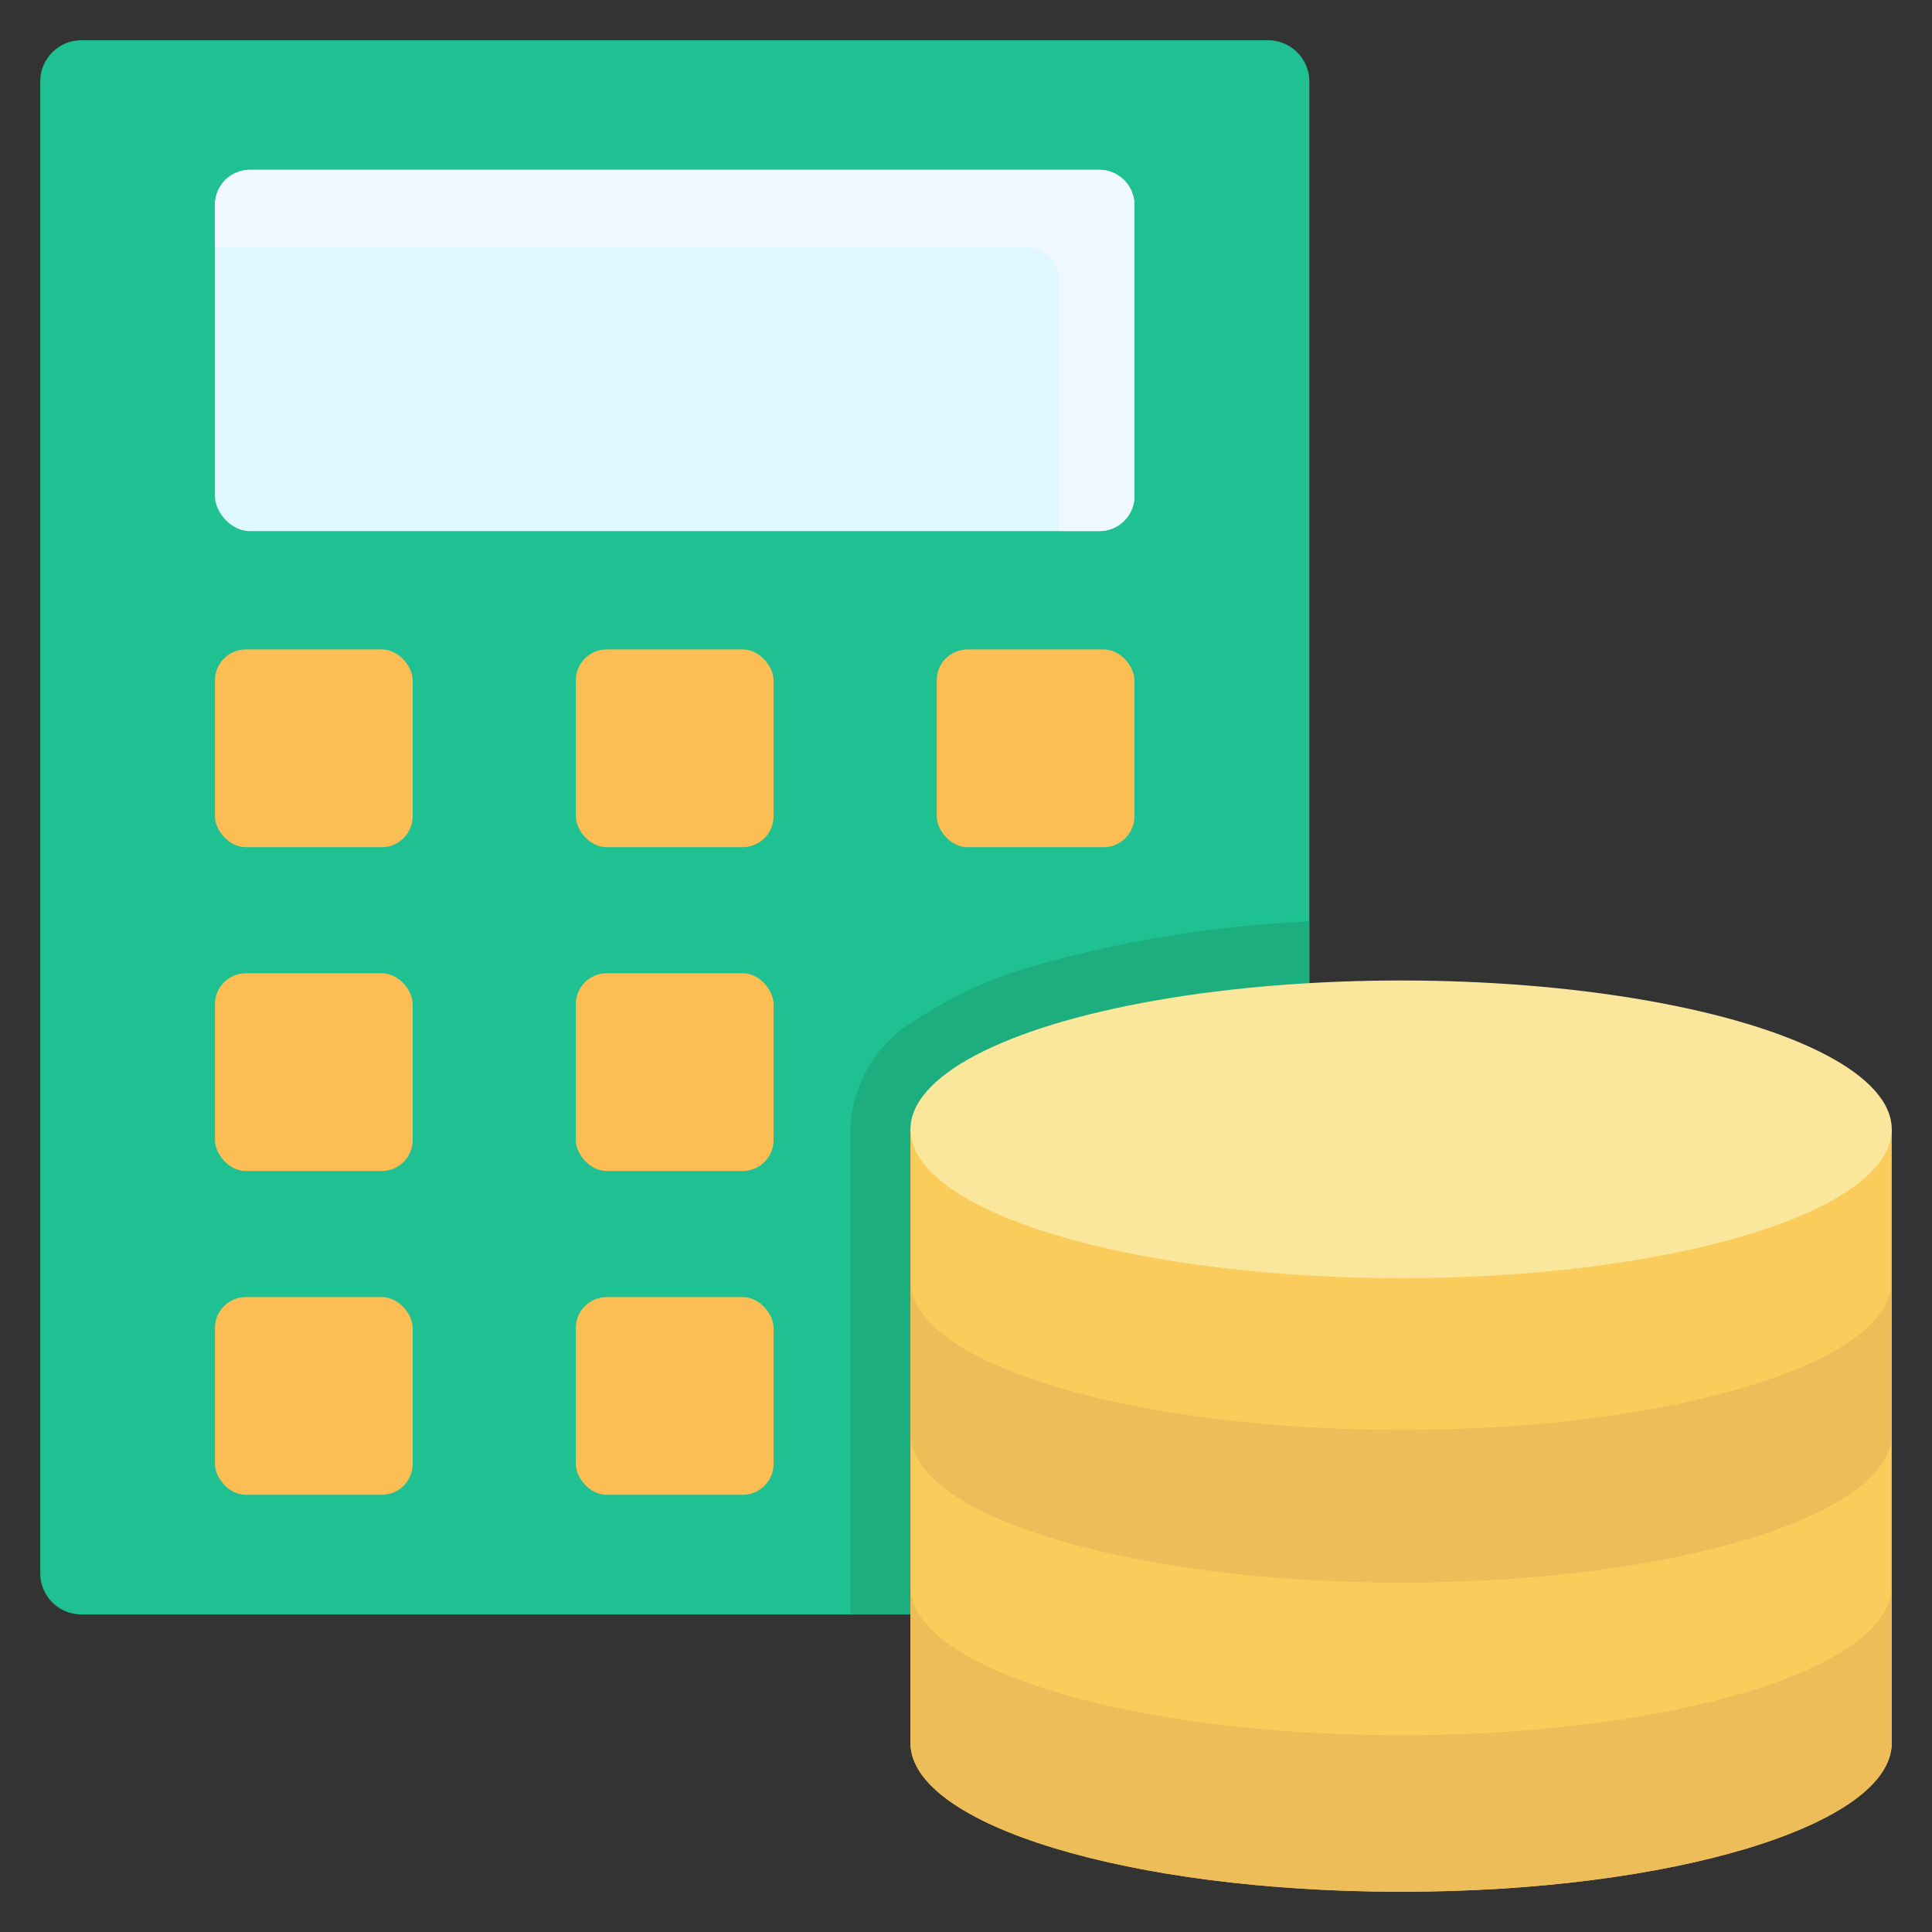 <svg xmlns="http://www.w3.org/2000/svg" id="Layer_1" height="512" viewBox="0 0 48 48" width="512" data-name="Layer 1"><rect x="0" y="0" width="48" height="48" fill="#333333" stroke="none"/><path d="m32.53 2.02v38.09h-30.51a1.024 1.024 0 0 1 -1.02-1.02v-37.07a1.024 1.024 0 0 1 1.02-1.02h29.48a1.026 1.026 0 0 1 1.03 1.02z" fill="#1fc091"></path><rect fill="#dff8ff" height="8.977" rx=".87" width="22.845" x="5.34" y="4.219"></rect><g fill="#fcbd55"><rect height="4.913" rx=".768" width="4.913" x="5.34" y="16.135"></rect><rect height="4.913" rx=".768" width="4.913" x="5.34" y="32.225"></rect><rect height="4.913" rx=".768" width="4.913" x="5.34" y="24.18"></rect><rect height="4.913" rx=".768" width="4.913" x="14.306" y="16.135"></rect><rect height="4.913" rx=".768" width="4.913" x="23.272" y="16.135"></rect><rect height="4.913" rx=".768" width="4.913" x="14.306" y="32.225"></rect><rect height="4.913" rx=".768" width="4.913" x="14.306" y="24.18"></rect></g><path d="m27.316 4.219h-21.106a.869.869 0 0 0 -.87.869v1.035h20.107a.87.87 0 0 1 .87.87v6.2h1a.87.87 0 0 0 .869-.87v-7.235a.869.869 0 0 0 -.87-.869z" fill="#eff8ff"></path><path d="m32.53 22.894a29.612 29.612 0 0 0 -6.76 1.081 10.618 10.618 0 0 0 -3.048 1.385 3.261 3.261 0 0 0 -1.592 2.64v12.11h11.4z" fill="#1dae7f"></path><path d="m22.62 28.05v15.25c0 2.042 5.457 3.7 12.19 3.7s12.19-1.656 12.19-3.7v-15.25z" fill="#facc5b"></path><path d="m34.81 43.112c-6.733 0-12.19-1.656-12.19-3.7v3.888c0 2.042 5.457 3.7 12.19 3.7s12.19-1.656 12.19-3.7v-3.886c0 2.042-5.458 3.698-12.19 3.698z" fill="#ecbd58"></path><path d="m34.81 35.526c-6.733 0-12.19-1.656-12.19-3.7v3.793c0 2.042 5.457 3.7 12.19 3.7s12.19-1.656 12.19-3.698v-3.793c0 2.042-5.458 3.698-12.19 3.698z" fill="#ecbd58"></path><ellipse cx="34.81" cy="28.058" fill="#fbe79b" rx="12.19" ry="3.698"></ellipse></svg>